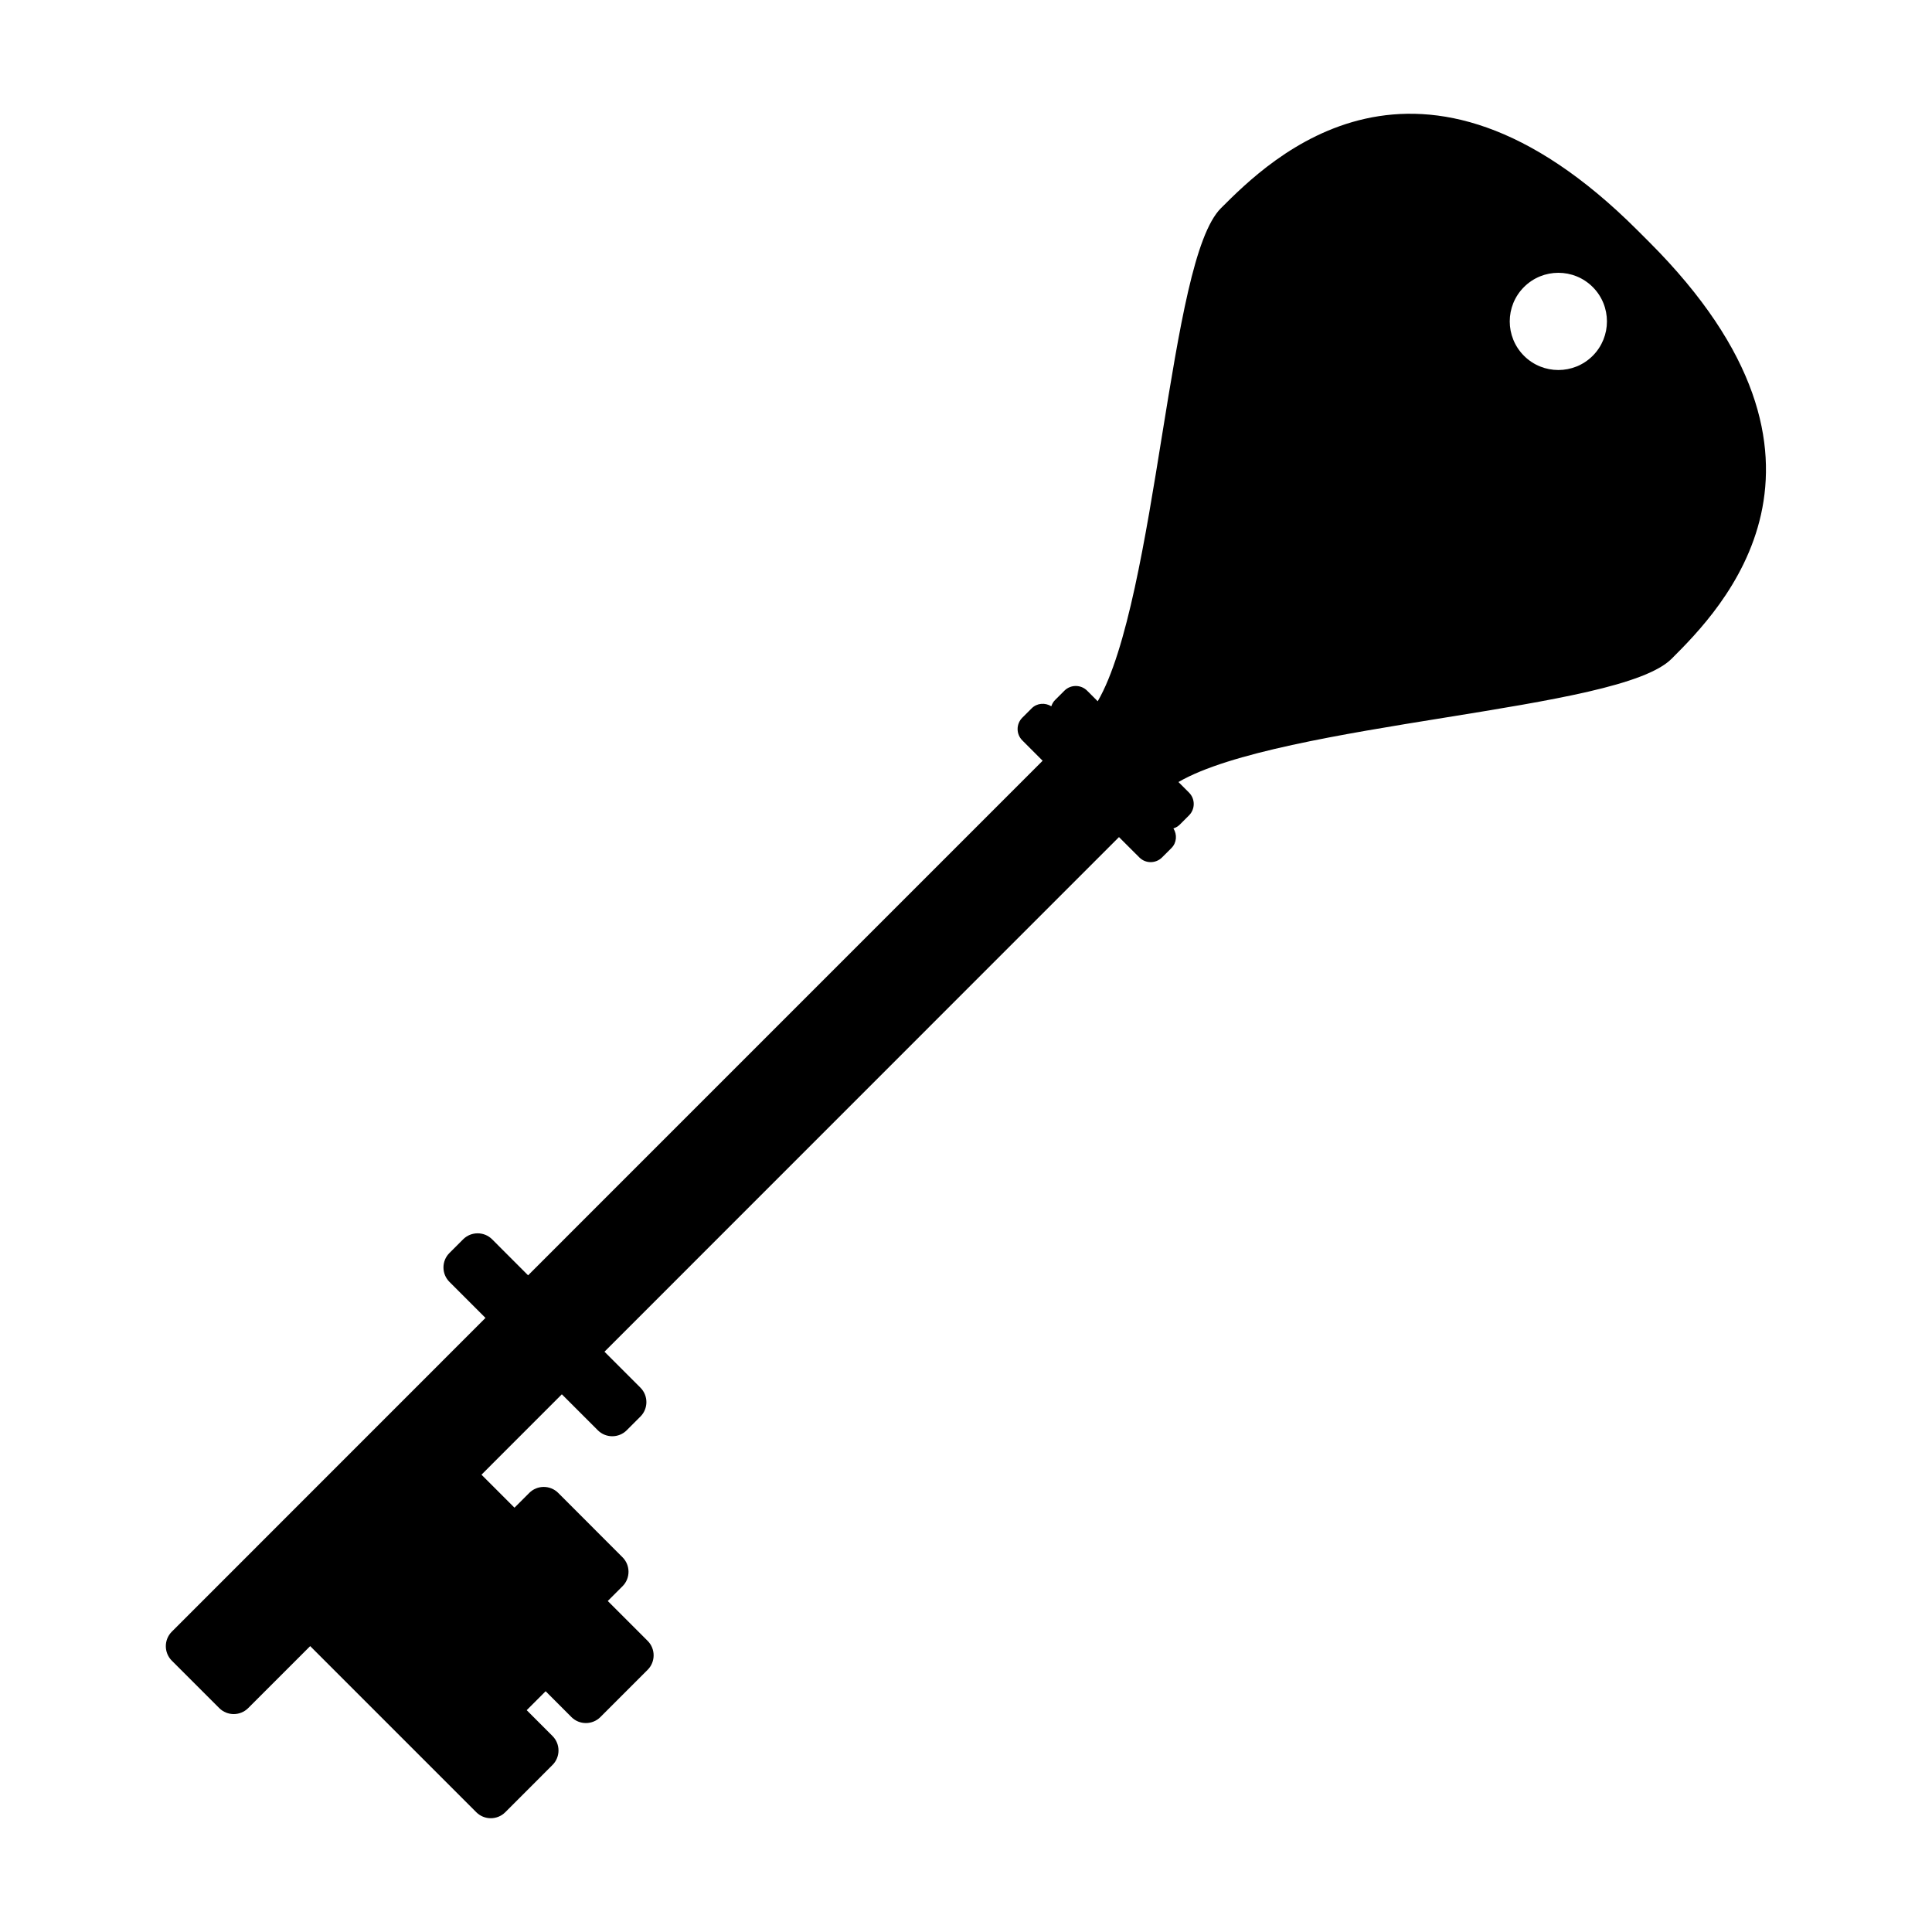 <?xml version="1.0" encoding="UTF-8"?>
<!-- Uploaded to: SVG Repo, www.svgrepo.com, Generator: SVG Repo Mixer Tools -->
<svg fill="#000000" width="800px" height="800px" version="1.1" viewBox="144 144 512 512" xmlns="http://www.w3.org/2000/svg">
 <path d="m467.57 199.16c-6.996 7.004-11 31.715-15.637 60.34-4.332 26.895-9.215 56.93-17.027 70.344l-2.801-2.805c-1.664-1.664-4.367-1.664-6.031 0.004l-2.481 2.481c-0.484 0.48-0.777 1.047-0.984 1.648-1.633-1.012-3.785-0.875-5.195 0.535l-2.488 2.484c-1.664 1.664-1.668 4.363-0.004 6.019l5.387 5.394-136.36 136.37-9.539-9.551c-2.117-2.109-5.559-2.106-7.68 0.012l-3.617 3.617c-2.121 2.109-2.121 5.551 0 7.668l9.543 9.543-83.129 83.152c-2.109 2.121-2.109 5.559 0.004 7.68l12.57 12.566c2.117 2.117 5.562 2.121 7.672 0l16.43-16.426 44.027 44.031c2.109 2.109 5.551 2.109 7.664 0l12.523-12.531c2.121-2.121 2.121-5.559 0.004-7.672l-6.84-6.848 5.019-5.019 6.836 6.848c2.117 2.121 5.562 2.106 7.668 0l12.531-12.531c2.109-2.109 2.109-5.551 0-7.664l-10.57-10.57 3.914-3.914c2.109-2.109 2.109-5.559 0-7.664l-17.043-17.062c-2.121-2.117-5.562-2.117-7.68 0l-3.914 3.914-8.746-8.746 21.297-21.305 9.523 9.523c2.121 2.125 5.559 2.125 7.68 0l3.617-3.617c2.117-2.109 2.117-5.559 0-7.668l-9.523-9.523 136.35-136.38 5.402 5.394c1.652 1.664 4.348 1.656 6.012-0.004l2.488-2.484c1.41-1.414 1.547-3.566 0.527-5.203 0.605-0.203 1.168-0.5 1.652-0.977l2.481-2.481c1.664-1.668 1.664-4.367 0.004-6.031l-2.805-2.805c13.406-7.812 43.449-12.691 70.348-17.027 28.621-4.629 53.328-8.625 60.336-15.633 12.922-12.922 52.262-52.262-5.941-110.46l-3.027-3.027c-58.188-58.195-97.512-18.863-110.45-5.934zm98.52 39.129c-5.027 5.027-13.191 5.027-18.219 0-5.031-5.039-5.031-13.191 0-18.219 5.027-5.027 13.184-5.039 18.223 0 5.023 5.027 5.012 13.191-0.004 18.219z"/>
</svg>